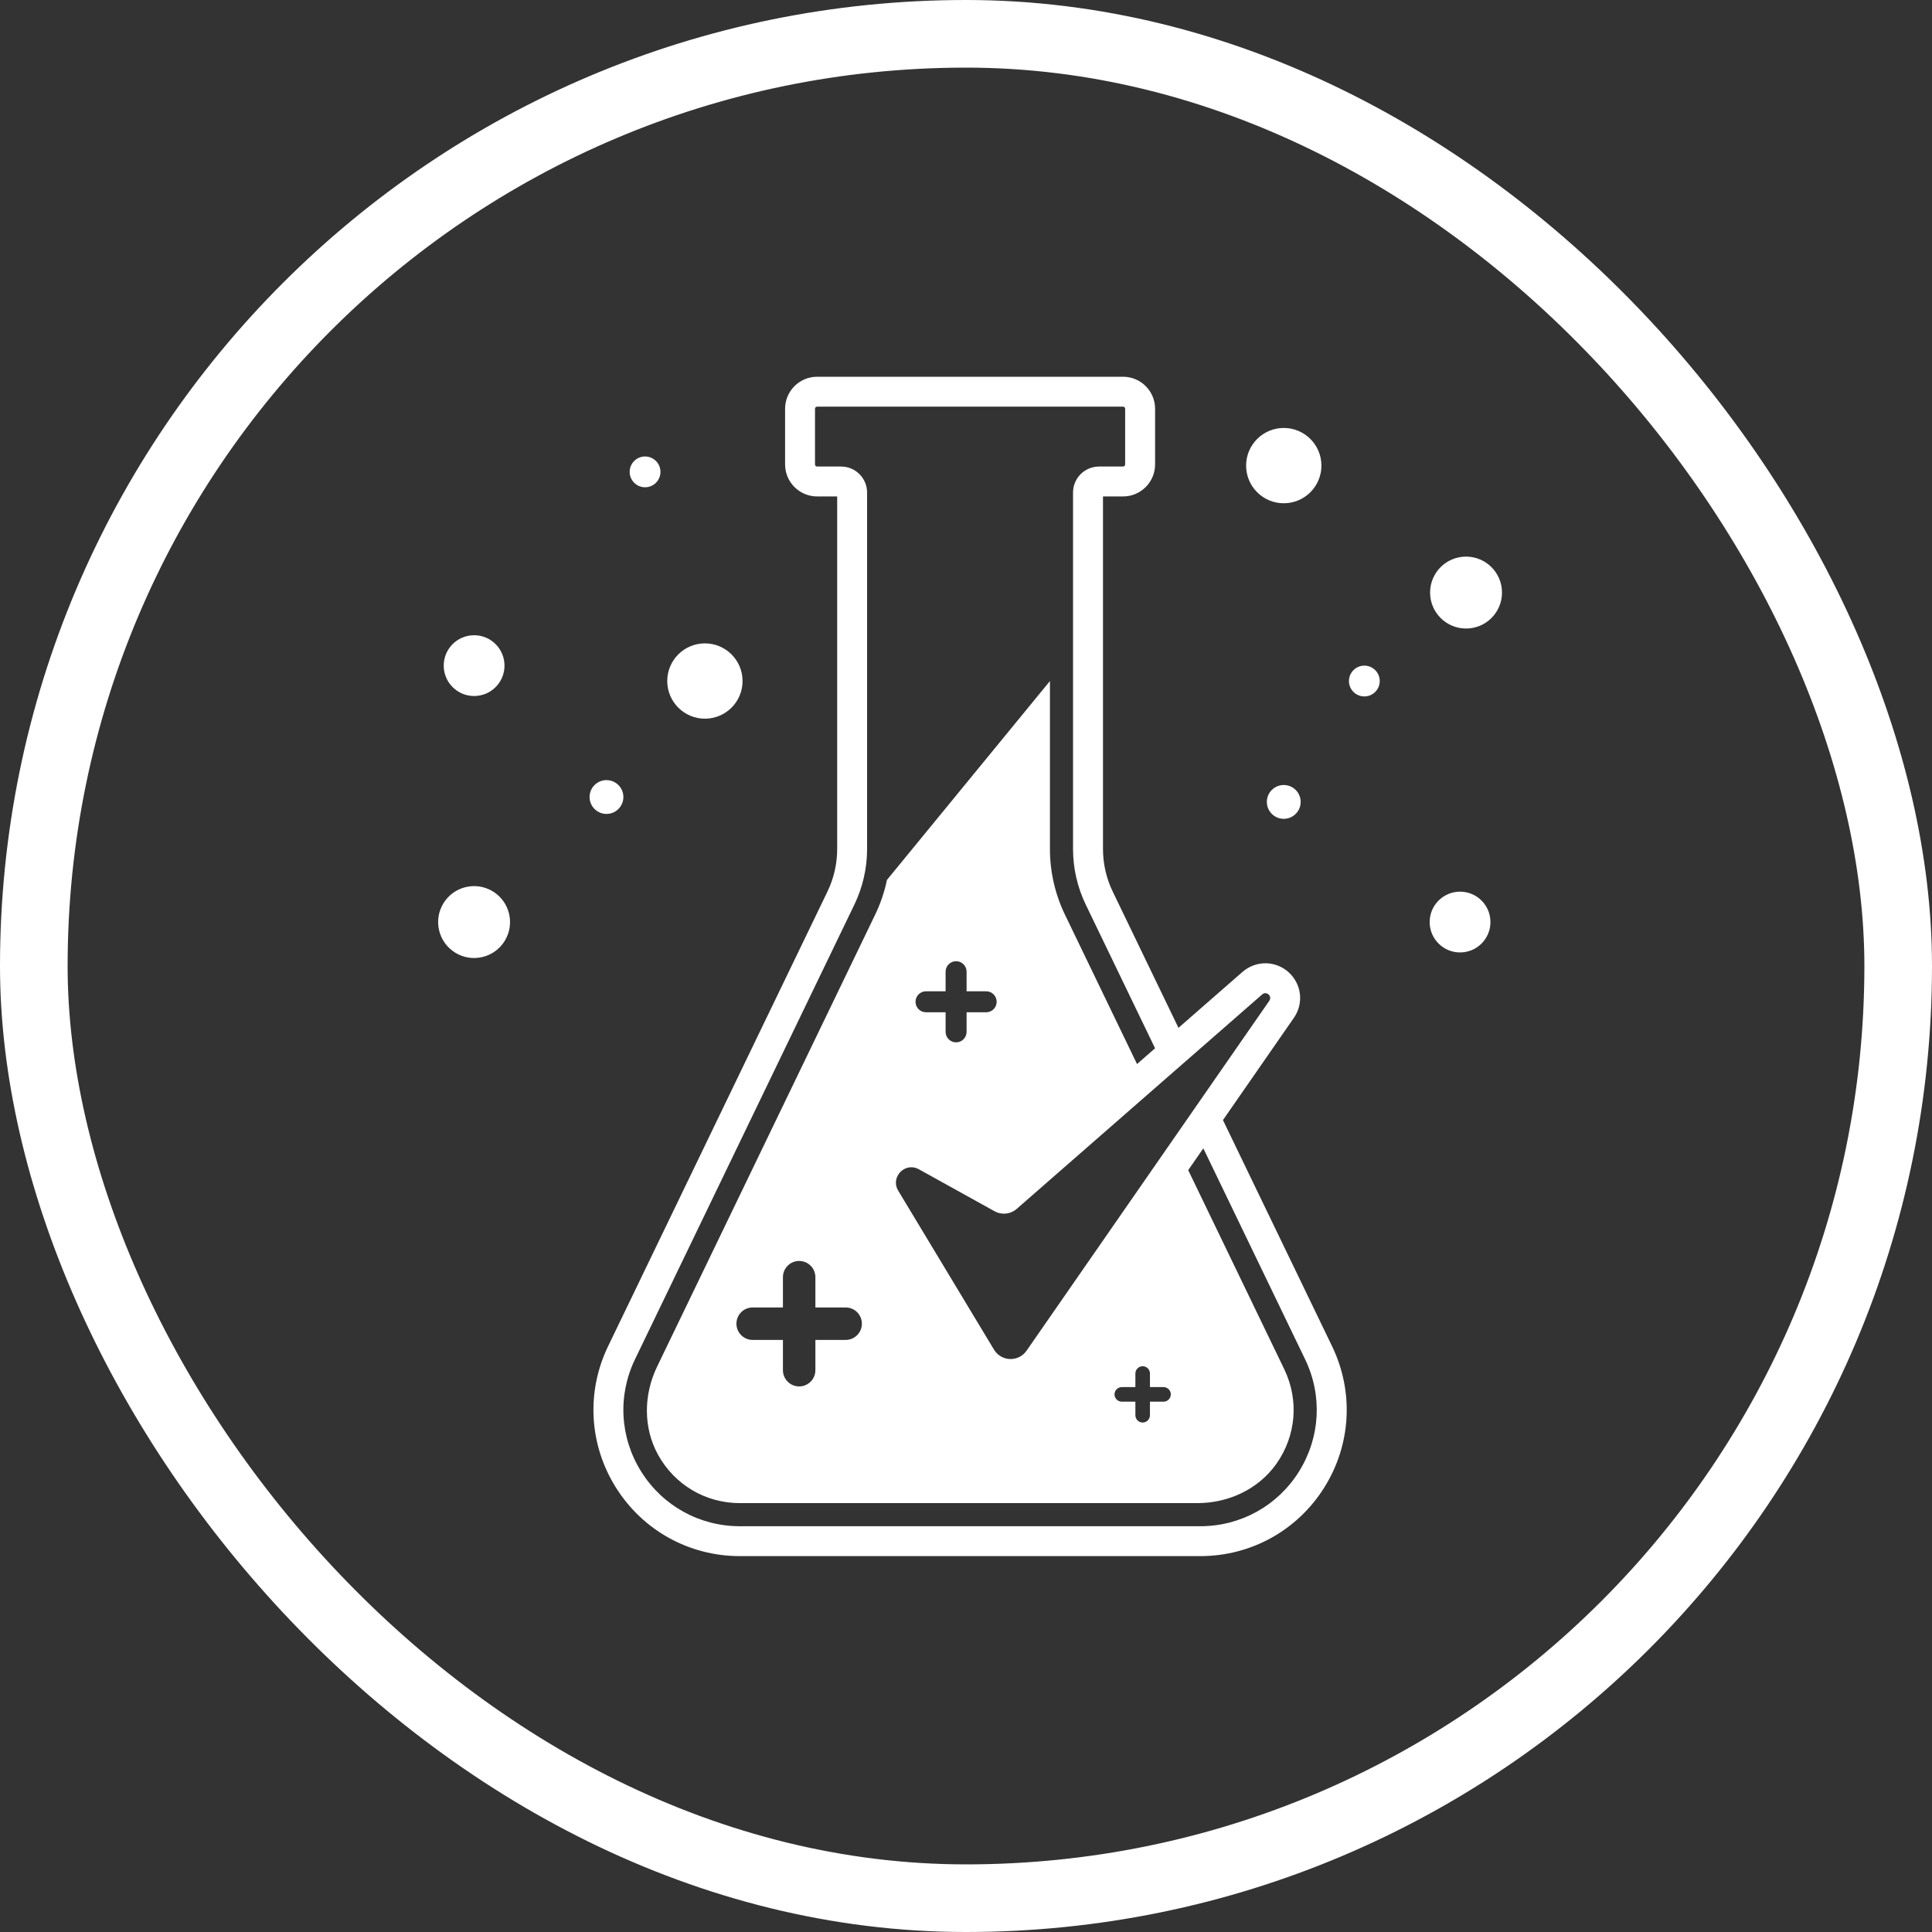 <svg xmlns="http://www.w3.org/2000/svg" fill="none" viewBox="0 0 1000 1000" height="1000" width="1000">
<rect x="0" y="0" width="1000" height="1000" fill="#333333" stroke="none"/>
<path fill="white" d="M706.181 344.531C701.781 344.531 698.211 348.101 698.211 352.501C698.211 356.901 701.781 360.471 706.181 360.471C710.581 360.471 714.151 356.901 714.151 352.501C714.151 348.101 710.581 344.531 706.181 344.531Z"></path>
<path fill="white" d="M664.474 260.488C675.244 260.488 683.964 251.758 683.964 240.998C683.964 230.238 675.234 221.508 664.474 221.508C653.714 221.508 644.984 230.238 644.984 240.998C644.984 251.758 653.714 260.488 664.474 260.488Z"></path>
<path fill="white" d="M655.719 415.07C655.719 419.9 659.639 423.82 664.469 423.82C669.299 423.82 673.219 419.9 673.219 415.07C673.219 410.24 669.299 406.32 664.469 406.32C659.639 406.32 655.719 410.24 655.719 415.07Z"></path>
<path fill="white" d="M755.722 461.523C747.032 461.523 739.992 468.563 739.992 477.253C739.992 485.943 747.032 492.983 755.722 492.983C764.412 492.983 771.452 485.943 771.452 477.253C771.452 468.563 764.412 461.523 755.722 461.523Z"></path>
<path fill="white" d="M758.821 288.102C748.541 288.102 740.211 296.432 740.211 306.712C740.211 316.992 748.541 325.322 758.821 325.322C769.101 325.322 777.431 316.992 777.431 306.712C777.431 296.432 769.101 288.102 758.821 288.102Z"></path>
<path fill="white" d="M333.884 252.213C338.284 252.213 341.854 248.643 341.854 244.243C341.854 239.843 338.284 236.273 333.884 236.273C329.484 236.273 325.914 239.843 325.914 244.243C325.914 248.643 329.484 252.213 333.884 252.213Z"></path>
<path fill="white" d="M364.857 371.988C375.627 371.988 384.347 363.258 384.347 352.498C384.347 341.738 375.617 333.008 364.857 333.008C354.097 333.008 345.367 341.738 345.367 352.498C345.367 363.258 354.097 371.988 364.857 371.988Z"></path>
<path fill="white" d="M313.914 421.289C318.744 421.289 322.664 417.369 322.664 412.539C322.664 407.709 318.744 403.789 313.914 403.789C309.084 403.789 305.164 407.709 305.164 412.539C305.164 417.369 309.084 421.289 313.914 421.289Z"></path>
<path fill="white" d="M245.402 360.257C254.092 360.257 261.132 353.217 261.132 344.527C261.132 335.837 254.092 328.797 245.402 328.797C236.712 328.797 229.672 335.837 229.672 344.527C229.672 353.217 236.712 360.257 245.402 360.257Z"></path>
<path fill="white" d="M249.662 495.372C259.665 493.011 265.861 482.988 263.5 472.984C261.139 462.981 251.116 456.786 241.112 459.147C231.109 461.508 224.914 471.531 227.275 481.534C229.636 491.537 239.659 497.733 249.662 495.372Z"></path>
<path fill="white" d="M633.003 579.75L669.713 526.83C673.543 521.31 674.003 514.21 670.903 508.3C667.773 502.31 661.653 498.59 654.933 498.59C650.613 498.59 646.423 500.18 643.123 503.05L609.973 532.01L575.913 461.42C572.633 454.62 570.903 447.04 570.903 439.5V256.96H581.293C590.433 256.96 597.873 249.52 597.873 240.39V211.57C597.873 202.43 590.433 195 581.293 195H422.943C413.803 195 406.363 202.44 406.363 211.57V240.39C406.363 249.53 413.803 256.96 422.943 256.96H433.323V439.5C433.323 447.05 431.593 454.63 428.313 461.42L314.743 696.82C303.353 720.43 304.873 747.78 318.813 769.98C332.753 792.18 356.723 805.44 382.933 805.44H621.293C647.503 805.44 671.473 792.18 685.413 769.98C699.353 747.78 700.873 720.42 689.483 696.82L632.993 579.74L633.003 579.75ZM616.953 546.48L653.313 514.71C653.823 514.26 654.393 514.07 654.933 514.07C656.723 514.07 658.273 516.15 656.993 518L625.273 563.72L615.133 578.34L531.353 699.11C529.343 702 526.223 703.43 523.103 703.43C519.763 703.43 516.443 701.8 514.493 698.57L464.913 616.29C461.473 610.58 466.023 604.17 471.693 604.17C472.963 604.17 474.293 604.49 475.593 605.21L514.773 626.93C516.303 627.78 517.973 628.19 519.643 628.19C522.023 628.19 524.383 627.35 526.253 625.71L604.853 557.04L616.953 546.47V546.48ZM580.643 725.5C578.563 725.5 576.873 723.81 576.873 721.73C576.873 719.65 578.563 717.96 580.643 717.96H587.673V710.93C587.673 708.85 589.363 707.16 591.443 707.16C593.523 707.16 595.213 708.85 595.213 710.93V717.96H602.243C604.323 717.96 606.013 719.65 606.013 721.73C606.013 723.81 604.323 725.5 602.243 725.5H595.213V732.53C595.213 734.61 593.523 736.3 591.443 736.3C589.363 736.3 587.673 734.61 587.673 732.53V725.5H580.643ZM510.443 513.09C513.443 513.09 515.873 515.52 515.873 518.52C515.873 521.52 513.443 523.95 510.443 523.95H500.303V534.09C500.303 537.09 497.873 539.52 494.873 539.52C491.873 539.52 489.443 537.09 489.443 534.09V523.95H479.303C476.303 523.95 473.873 521.52 473.873 518.52C473.873 515.52 476.303 513.09 479.303 513.09H489.443V502.95C489.443 499.95 491.873 497.52 494.873 497.52C497.873 497.52 500.303 499.95 500.303 502.95V513.09H510.443ZM672.303 761.76C661.213 779.42 642.143 789.97 621.293 789.97H382.933C362.083 789.97 343.013 779.43 331.923 761.76C320.833 744.1 319.623 722.34 328.683 703.56L442.253 468.16C446.543 459.28 448.803 449.37 448.803 439.51V254.92C448.803 247.51 442.773 241.48 435.363 241.48H422.933C422.333 241.48 421.843 240.99 421.843 240.39V211.57C421.843 210.97 422.333 210.48 422.933 210.48H581.283C581.883 210.48 582.373 210.97 582.373 211.57V240.39C582.373 240.99 581.883 241.48 581.283 241.48H568.843C561.433 241.48 555.403 247.51 555.403 254.92V439.51C555.403 449.37 557.663 459.28 561.953 468.16L597.863 542.59L588.523 550.75L551.183 473.36C546.123 462.87 543.443 451.16 543.443 439.52V352.51L459.093 455.43C457.793 461.63 455.753 467.67 453.013 473.36L340.083 707.43C333.123 721.86 332.863 738.95 340.603 752.98C349.213 768.59 365.273 778.01 382.913 778.01H619.803C635.823 778.01 651.333 770.81 660.603 757.74C670.913 743.2 672.423 724.65 664.753 708.76L615.013 605.66L622.843 594.38L675.523 703.57C684.583 722.35 683.373 744.11 672.283 761.77L672.303 761.76ZM389.573 693.54C384.933 693.54 381.173 689.78 381.173 685.14C381.173 680.5 384.933 676.74 389.573 676.74H405.243V661.07C405.243 656.43 409.003 652.67 413.643 652.67C418.283 652.67 422.043 656.43 422.043 661.07V676.74H437.713C442.353 676.74 446.113 680.5 446.113 685.14C446.113 689.78 442.353 693.54 437.713 693.54H422.043V709.21C422.043 713.85 418.283 717.61 413.643 717.61C409.003 717.61 405.243 713.85 405.243 709.21V693.54H389.573Z"></path>
<rect stroke-width="35" stroke="white" rx="482.5" height="965" width="965" y="17.5" x="17.5"></rect>
</svg>

